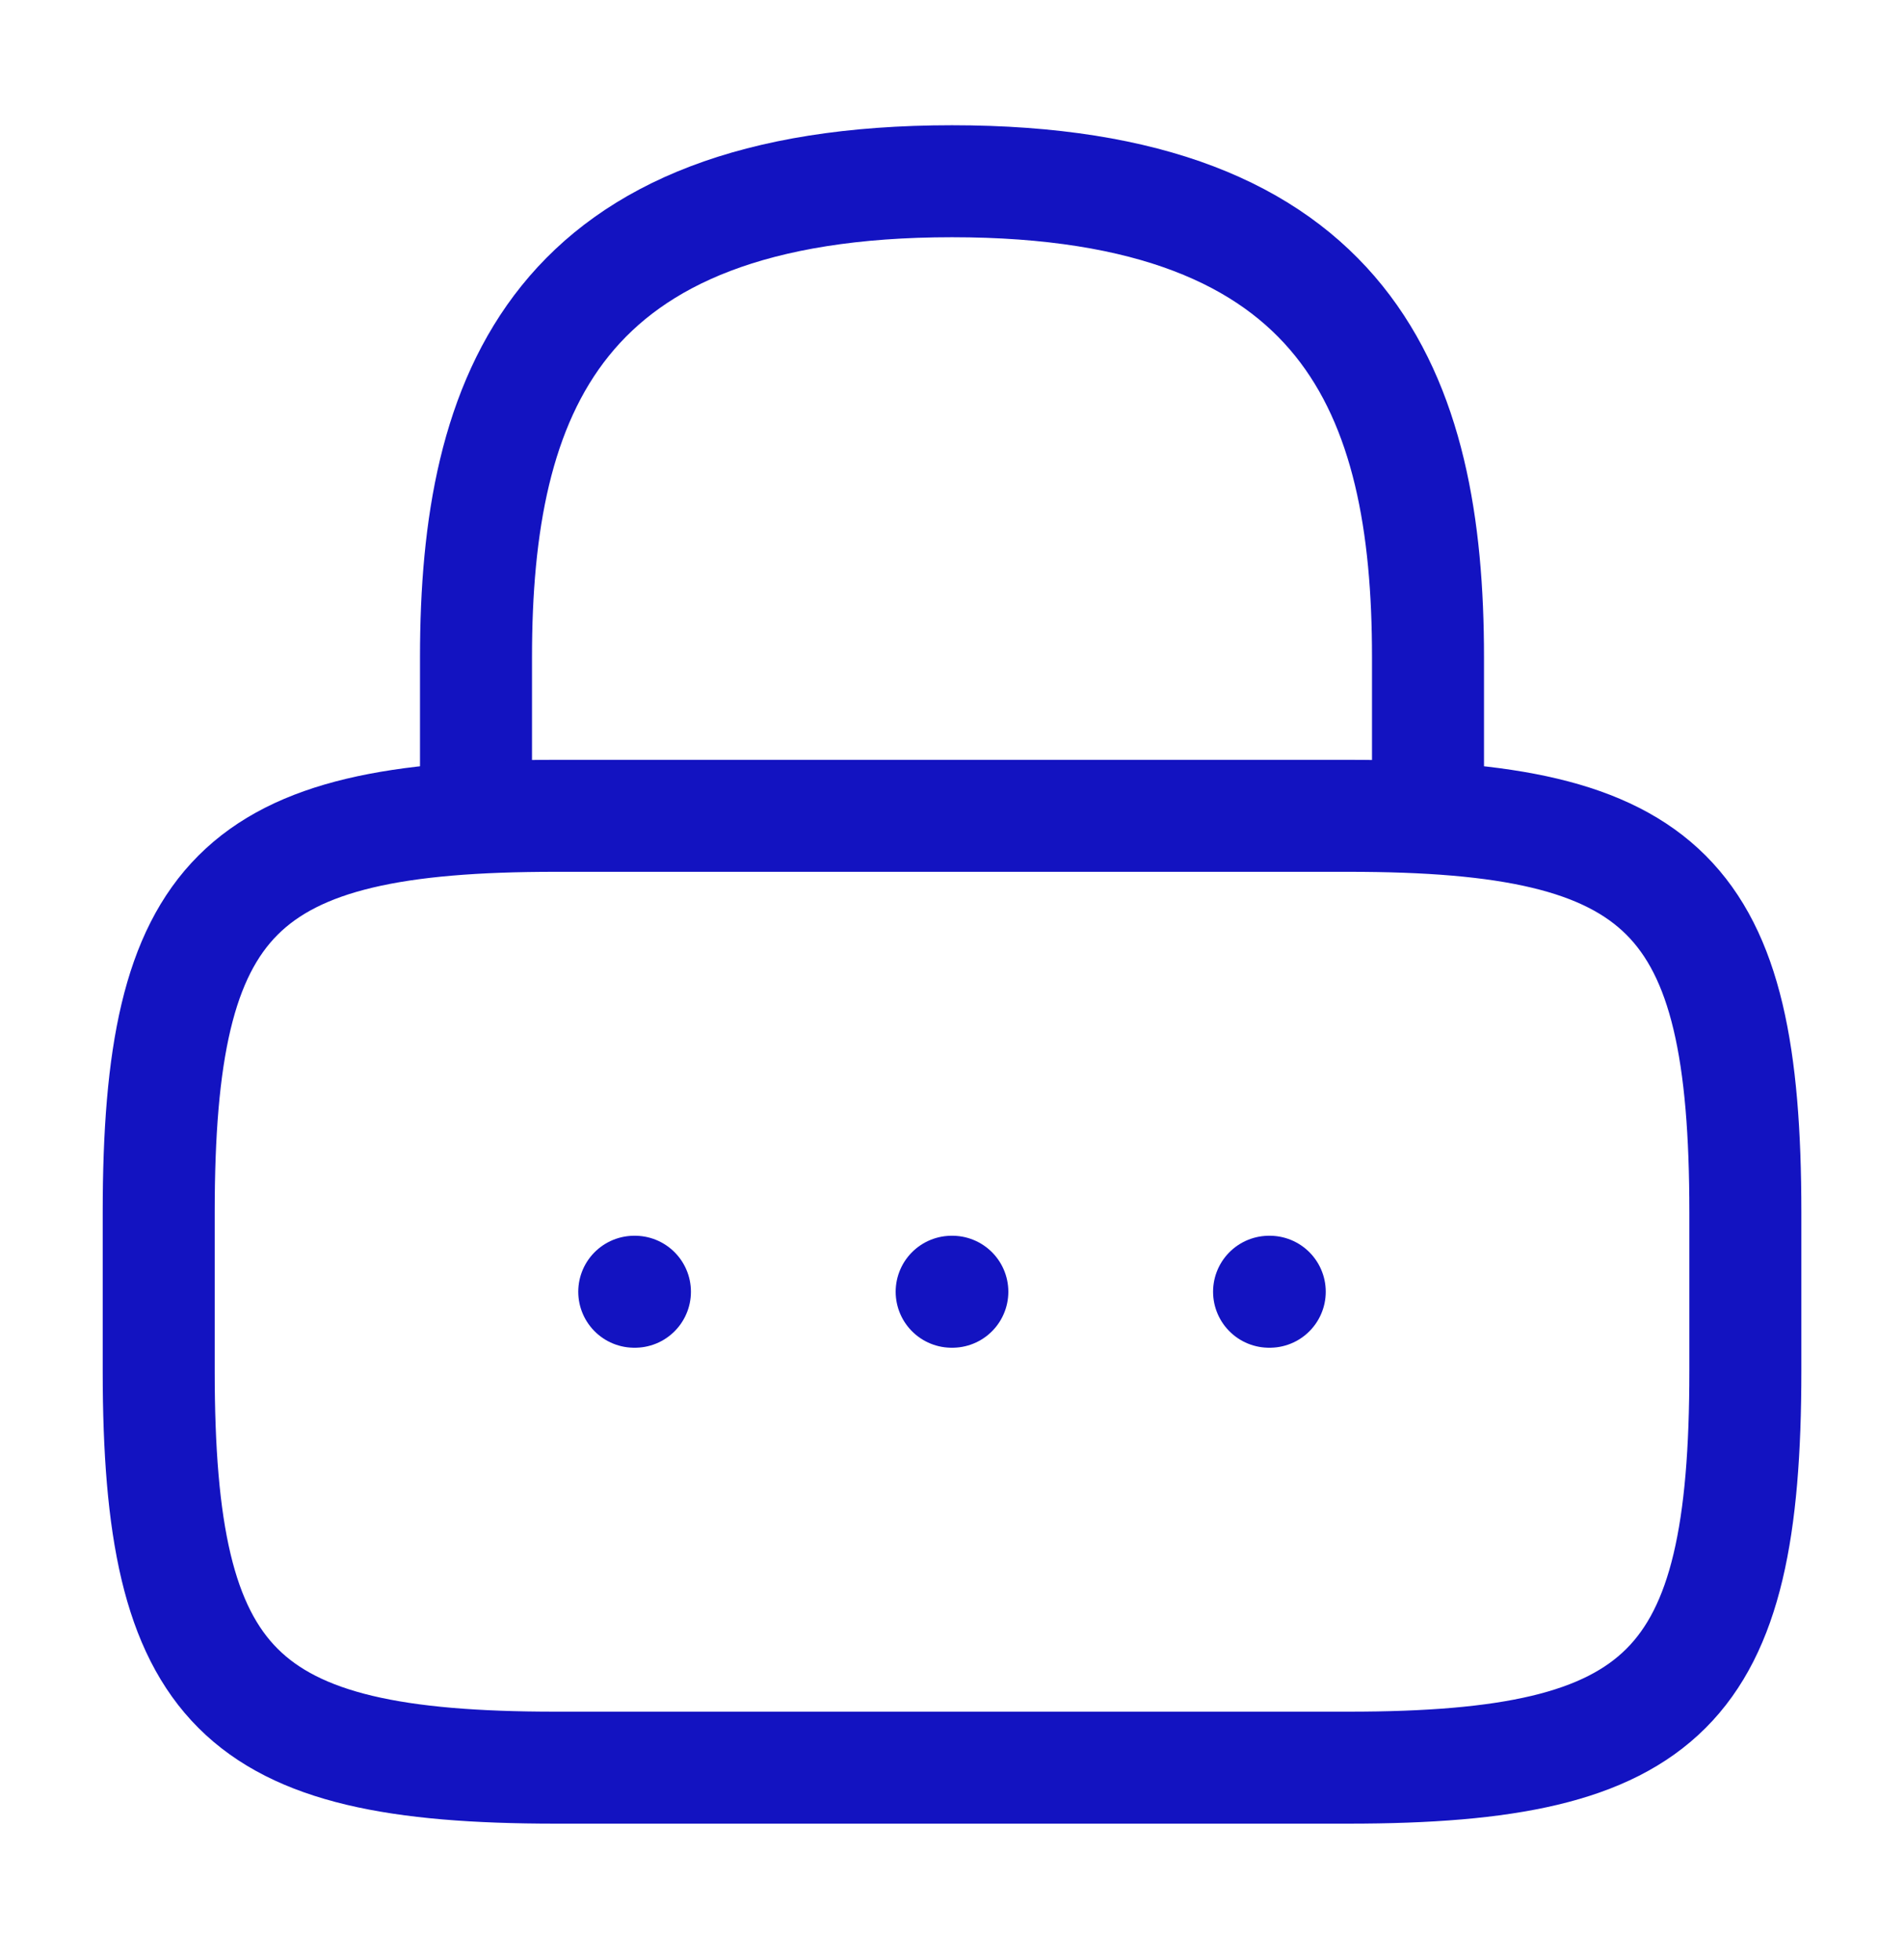 <?xml version="1.0" encoding="UTF-8"?> <svg xmlns="http://www.w3.org/2000/svg" width="34" height="35" viewBox="0 0 34 35" fill="none"><g id="vuesax/linear/lock"><g id="lock"><path id="Vector" d="M8.5 14.571V11.737C8.5 7.048 9.917 3.237 17 3.237C24.083 3.237 25.5 7.048 25.5 11.737V14.571" stroke="#1313C1" stroke-width="2" stroke-linecap="round" stroke-linejoin="round"></path><path id="Vector_2" d="M24.084 31.571H9.917C4.251 31.571 2.834 30.155 2.834 24.488V21.655C2.834 15.988 4.251 14.571 9.917 14.571H24.084C29.751 14.571 31.167 15.988 31.167 21.655V24.488C31.167 30.155 29.751 31.571 24.084 31.571Z" stroke="#1313C1" stroke-width="2" stroke-linecap="round" stroke-linejoin="round"></path><path id="Vector_3" d="M22.662 23.071H22.674" stroke="#1313C1" stroke-width="2" stroke-linecap="round" stroke-linejoin="round"></path><path id="Vector_4" d="M16.994 23.071H17.006" stroke="#1313C1" stroke-width="2" stroke-linecap="round" stroke-linejoin="round"></path><path id="Vector_5" d="M11.326 23.071H11.338" stroke="#1313C1" stroke-width="2" stroke-linecap="round" stroke-linejoin="round"></path></g></g></svg> 